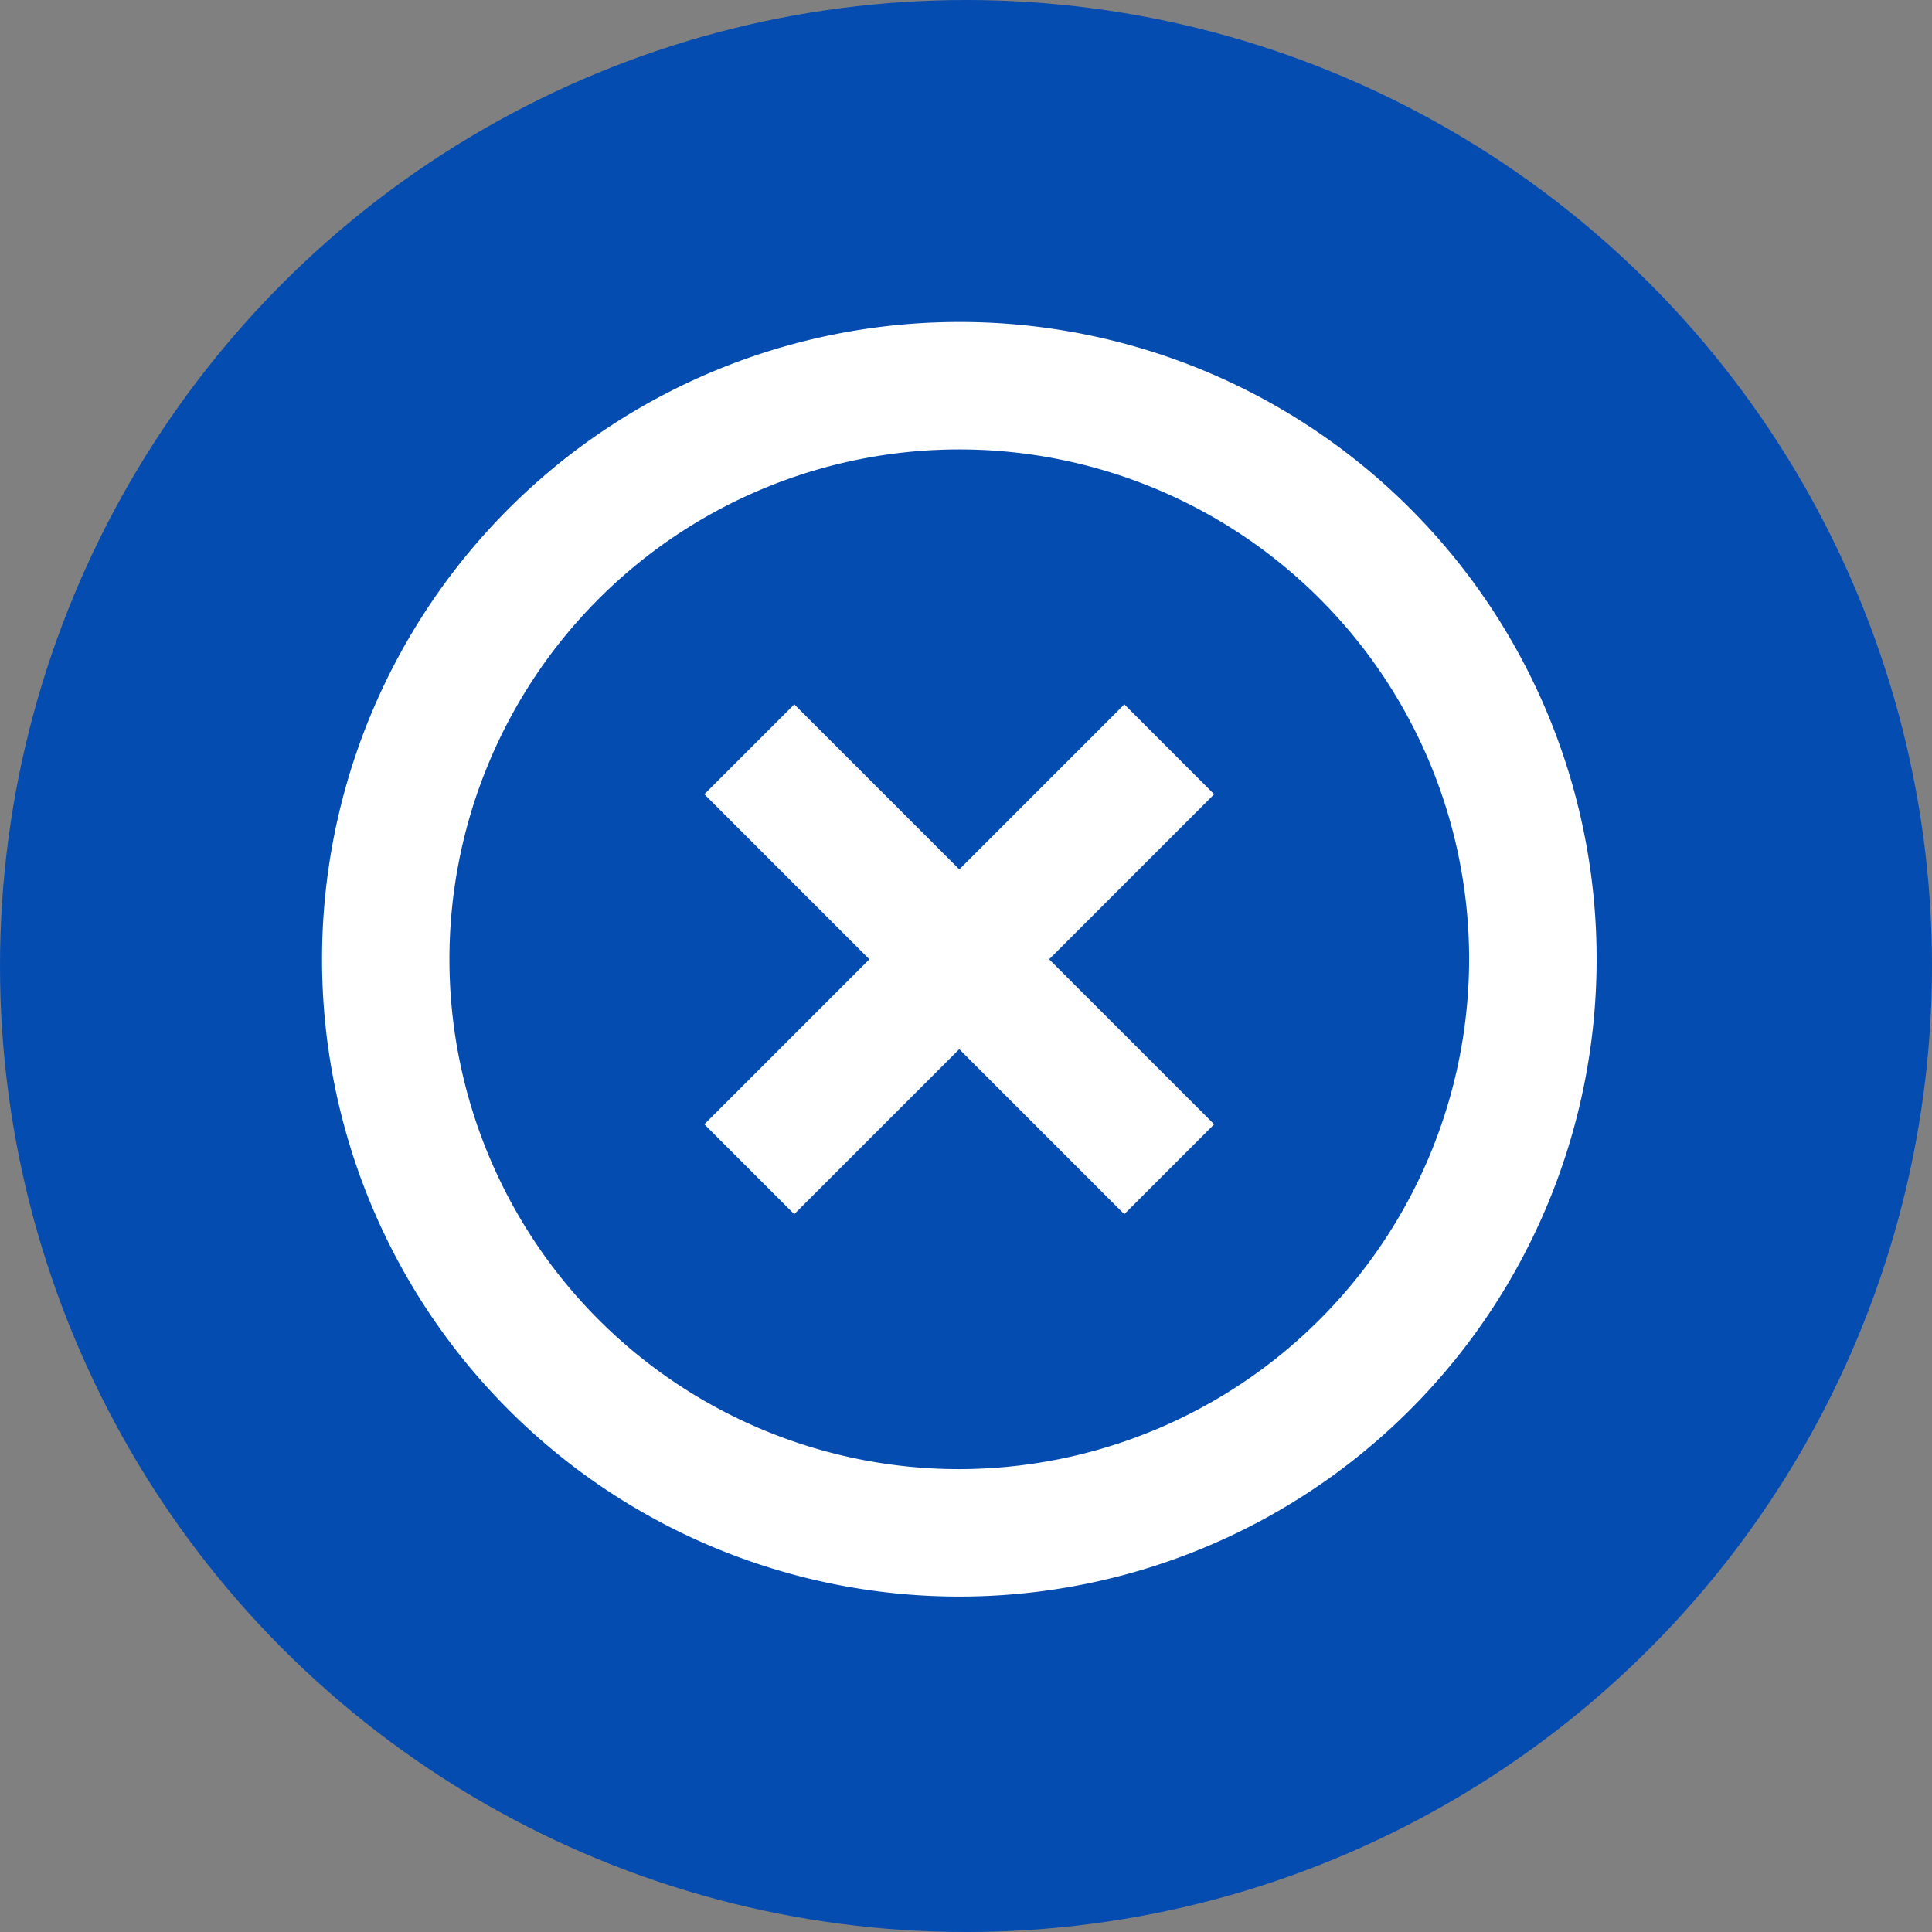 <svg xmlns="http://www.w3.org/2000/svg" width="48" height="48" viewBox="0 0 48 48">
  <rect x="0" y="0" width="48" height="48" fill="#808080" stroke="none"/>
  <g id="Cancel" transform="translate(-1228 -753)">
    <circle id="Support" cx="24" cy="24" r="24" transform="translate(1228 753)" fill="#054cb1"/>
    <path id="Path_65884" data-name="Path 65884" d="M21.934,11.5l-4.1,4.1-4.1-4.1L11.5,13.733l4.1,4.1-4.1,4.1,2.233,2.233,4.1-4.1,4.1,4.1,2.233-2.233-4.1-4.1,4.1-4.1ZM17.833,2A15.833,15.833,0,1,0,33.667,17.833,15.819,15.819,0,0,0,17.833,2Zm0,28.5A12.667,12.667,0,1,1,30.5,17.833,12.683,12.683,0,0,1,17.833,30.5Z" transform="translate(1234 759)" fill="#fff"/>
  </g>
</svg>
